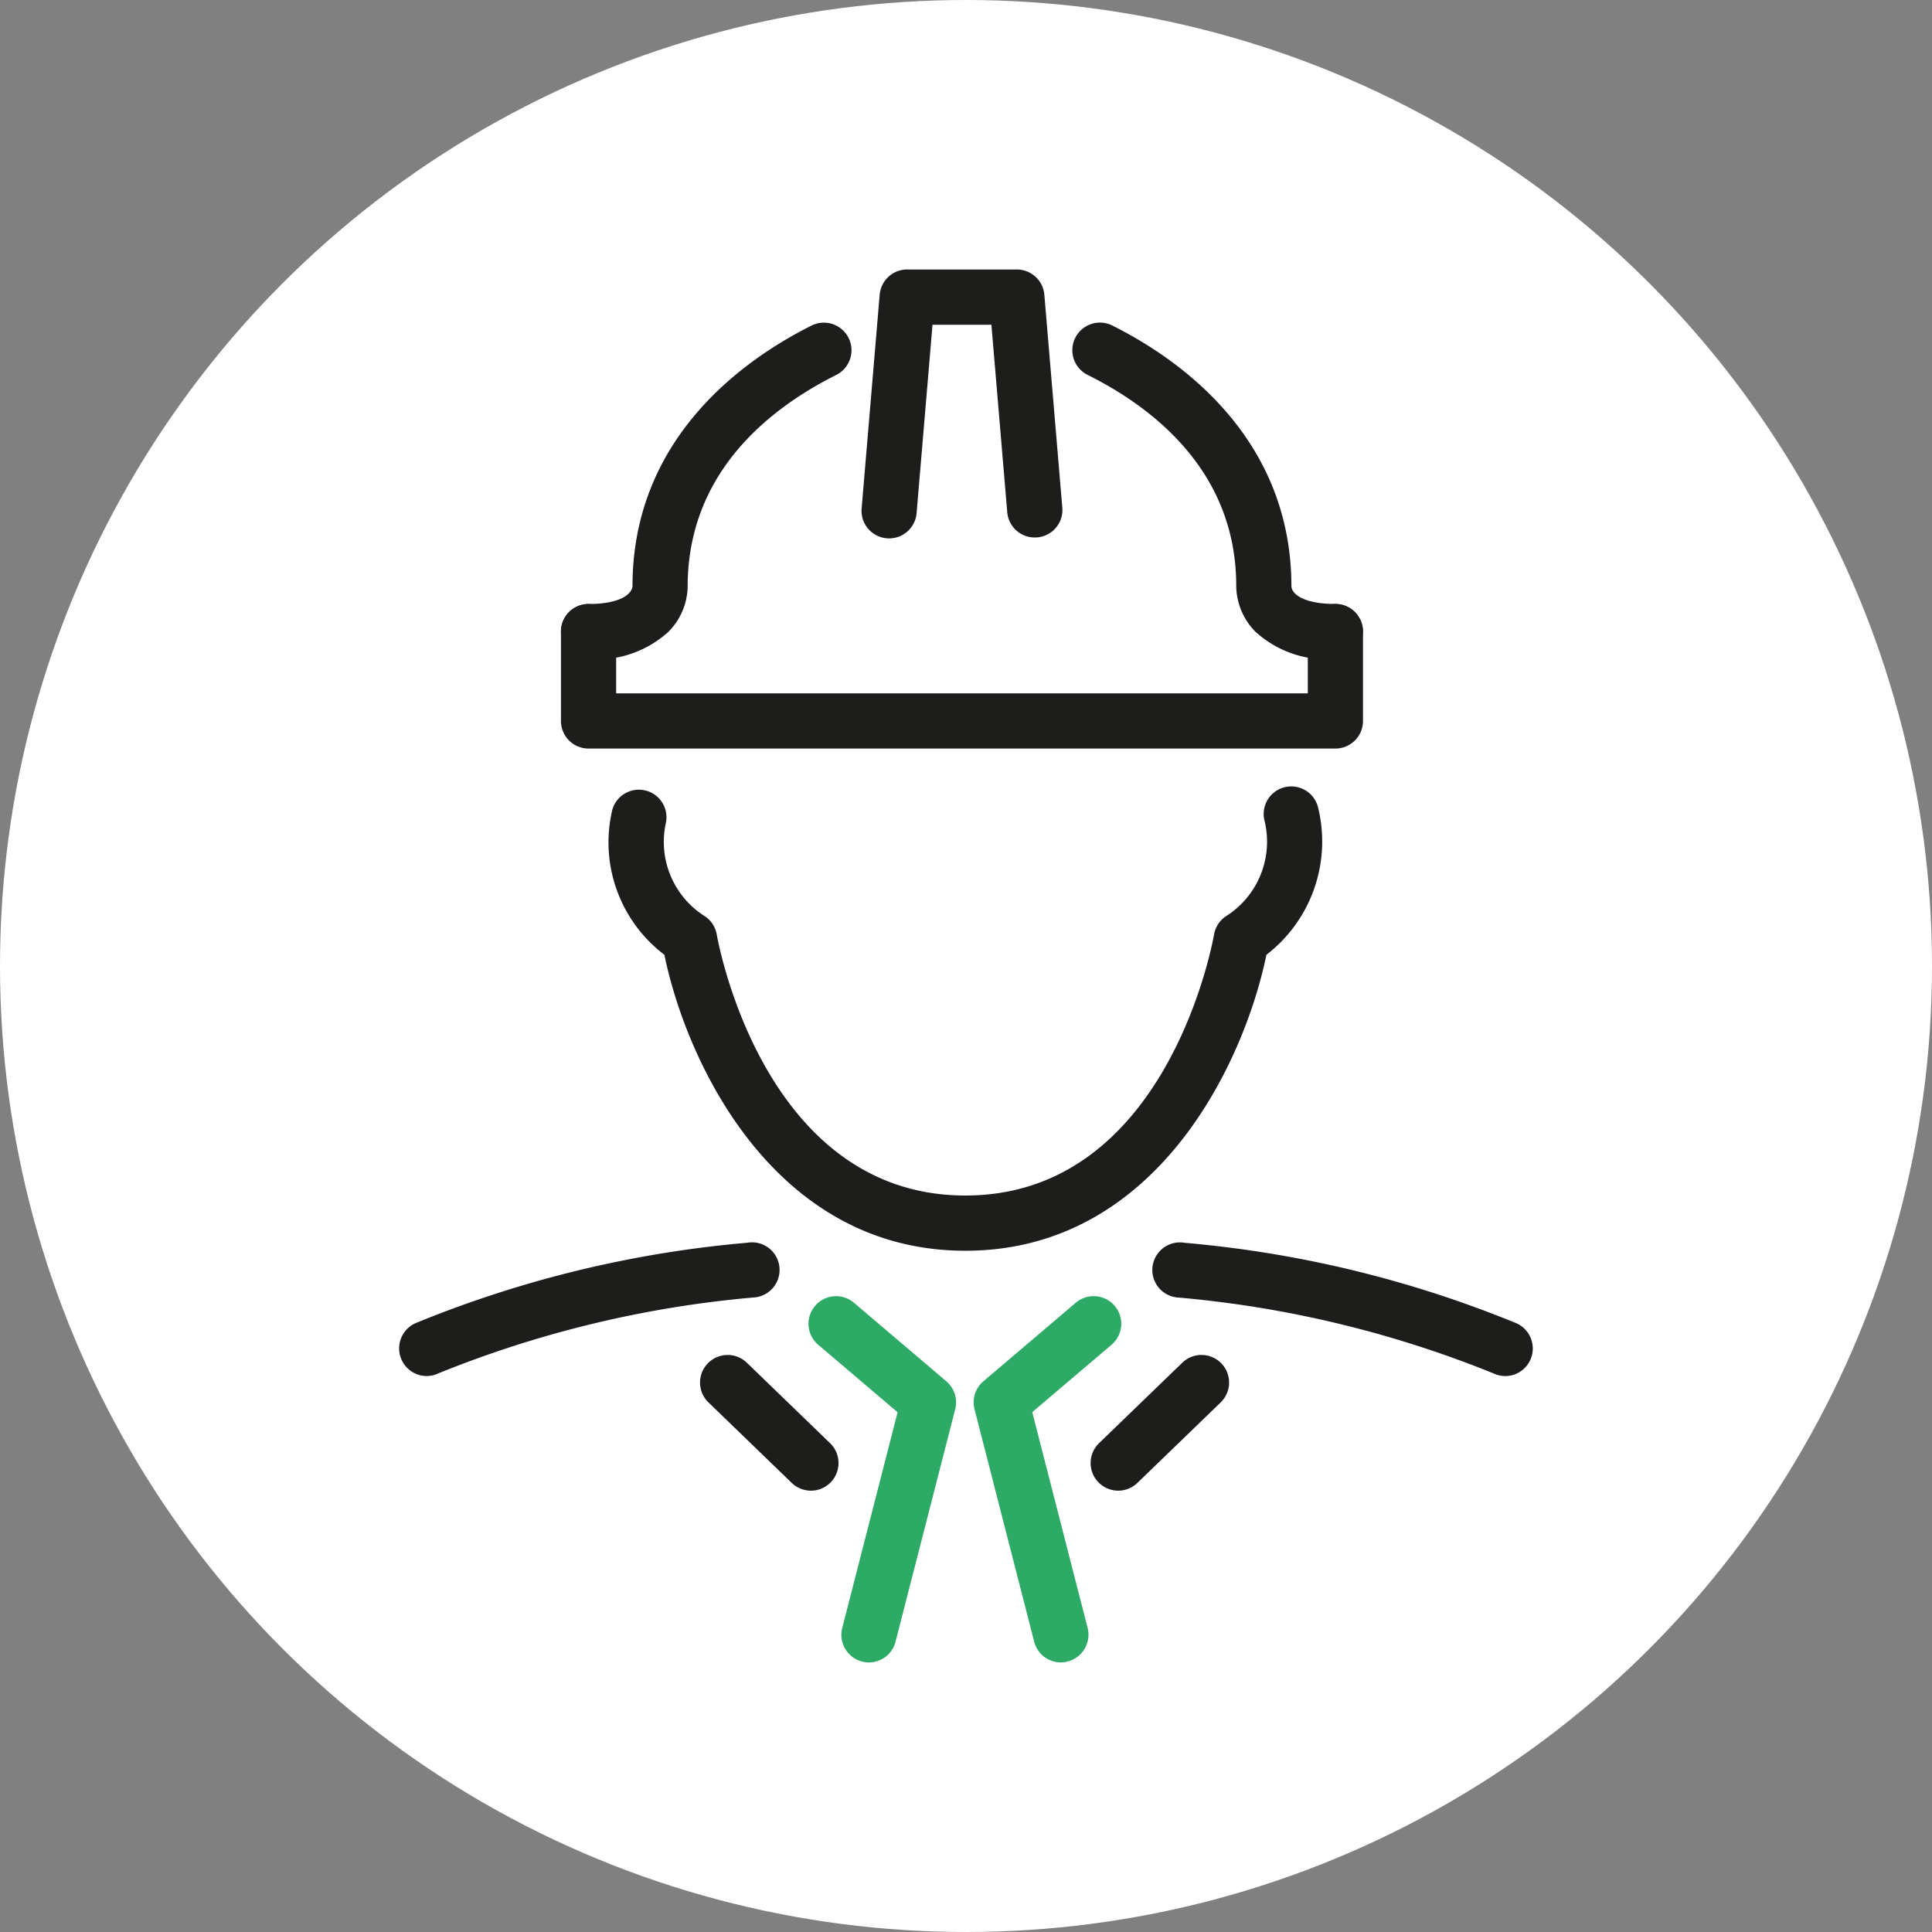 <svg xmlns="http://www.w3.org/2000/svg" width="60" height="60" viewBox="0 0 60 60">
  <rect x="0" y="0" width="60" height="60" fill="#808080" stroke="none"/>
  <g id="Group_252" data-name="Group 252" transform="translate(-1344.382 -304.113)">
    <circle id="Ellipse_58" data-name="Ellipse 58" cx="30" cy="30" r="30" transform="translate(1344.382 304.113)" fill="#fff"/>
    <g id="Group_231" data-name="Group 231" transform="translate(1356.78 312.483)">
      <g id="Group_219" data-name="Group 219" transform="translate(6.51 16.052)">
        <path id="Path_2003" data-name="Path 2003" d="M1377.513,347.027c-5.931,0-8.655-5.827-9.347-9.192a4.378,4.378,0,0,1-1.635-4.424.857.857,0,1,1,1.686.309,2.729,2.729,0,0,0,1.227,2.932.864.864,0,0,1,.348.551c.057.331,1.5,8.109,7.722,8.109s7.665-7.779,7.723-8.109a.863.863,0,0,1,.348-.551,2.738,2.738,0,0,0,1.21-3.015.857.857,0,1,1,1.679-.346,4.436,4.436,0,0,1-1.611,4.544C1386.17,341.2,1383.445,347.027,1377.513,347.027Z" transform="translate(-1366.441 -332.606)" fill="#1d1d1b"/>
      </g>
      <g id="Group_220" data-name="Group 220" transform="translate(5.88 14.939)">
        <path id="Path_2004" data-name="Path 2004" d="M1365.706,331.307" transform="translate(-1365.706 -331.307)" fill="none" stroke="#1d1d1b" stroke-linecap="round" stroke-linejoin="round" stroke-width="2"/>
      </g>
      <g id="Group_221" data-name="Group 221" transform="translate(5.023 10.387)">
        <path id="Path_2005" data-name="Path 2005" d="M1388.752,330.486h-23.189a.856.856,0,0,1-.857-.857v-2.775a.857.857,0,0,1,1.714,0v1.918H1387.9v-1.918a.857.857,0,0,1,1.714,0v2.775A.856.856,0,0,1,1388.752,330.486Z" transform="translate(-1364.706 -325.996)" fill="#1d1d1b"/>
      </g>
      <g id="Group_222" data-name="Group 222" transform="translate(20.902 1.648)">
        <path id="Path_2006" data-name="Path 2006" d="M1391.4,326.254a3.318,3.318,0,0,1-2.477-.849,2.054,2.054,0,0,1-.6-1.431c0-3.5-2.511-5.5-4.616-6.549a.857.857,0,1,1,.767-1.533c2.078,1.039,5.563,3.475,5.563,8.106.02.242.39.541,1.364.541a.857.857,0,1,1,0,1.714Z" transform="translate(-1383.231 -315.801)" fill="#1d1d1b"/>
      </g>
      <g id="Group_223" data-name="Group 223" transform="translate(5.023 1.649)">
        <path id="Path_2007" data-name="Path 2007" d="M1365.563,326.254a.857.857,0,1,1,0-1.714c.974,0,1.343-.3,1.365-.555,0-4.617,3.483-7.052,5.56-8.091a.857.857,0,1,1,.767,1.533c-2.1,1.053-4.614,3.049-4.614,6.573a2.046,2.046,0,0,1-.6,1.407A3.32,3.32,0,0,1,1365.563,326.254Z" transform="translate(-1364.706 -315.802)" fill="#1d1d1b"/>
      </g>
      <g id="Group_224" data-name="Group 224" transform="translate(14.357)">
        <path id="Path_2008" data-name="Path 2008" d="M1380.974,322.2a.856.856,0,0,1-.853-.785l-.492-5.823H1377.8l-.492,5.823a.857.857,0,1,1-1.707-.144l.558-6.609a.857.857,0,0,1,.854-.785h3.406a.857.857,0,0,1,.854.785l.558,6.609a.856.856,0,0,1-.782.927Z" transform="translate(-1375.595 -313.878)" fill="#1d1d1b"/>
      </g>
      <g id="Group_225" data-name="Group 225" transform="translate(0 30.218)">
        <path id="Path_2009" data-name="Path 2009" d="M1359.7,353.279a.858.858,0,0,1-.354-1.639,35.1,35.1,0,0,1,10.306-2.5.857.857,0,1,1,.188,1.7,33.927,33.927,0,0,0-9.788,2.36A.85.85,0,0,1,1359.7,353.279Z" transform="translate(-1358.846 -349.133)" fill="#1d1d1b"/>
      </g>
      <g id="Group_226" data-name="Group 226" transform="translate(23.444 30.219)">
        <path id="Path_2010" data-name="Path 2010" d="M1397.1,353.279a.847.847,0,0,1-.352-.077,33.921,33.921,0,0,0-9.788-2.36.857.857,0,1,1,.188-1.7,35.113,35.113,0,0,1,10.306,2.5.858.858,0,0,1-.354,1.639Z" transform="translate(-1386.197 -349.134)" fill="#1d1d1b"/>
      </g>
      <g id="Group_227" data-name="Group 227" transform="translate(12.734 31.901)">
        <path id="Path_2011" data-name="Path 2011" d="M1375.557,362.454a.84.84,0,0,1-.214-.027.858.858,0,0,1-.617-1.043l1.72-6.7L1374,352.605a.857.857,0,1,1,1.11-1.305l2.85,2.423a.855.855,0,0,1,.275.866l-1.853,7.221A.857.857,0,0,1,1375.557,362.454Z" transform="translate(-1373.702 -351.096)" fill="#2dab66"/>
      </g>
      <g id="Group_228" data-name="Group 228" transform="translate(17.839 31.901)">
        <path id="Path_2012" data-name="Path 2012" d="M1382.367,362.454a.857.857,0,0,1-.829-.645l-1.853-7.221a.857.857,0,0,1,.276-.866l2.85-2.423a.857.857,0,1,1,1.11,1.305l-2.442,2.076,1.719,6.7a.857.857,0,0,1-.618,1.043A.834.834,0,0,1,1382.367,362.454Z" transform="translate(-1379.658 -351.096)" fill="#2dab66"/>
      </g>
      <g id="Group_229" data-name="Group 229" transform="translate(9.346 33.71)">
        <path id="Path_2013" data-name="Path 2013" d="M1373.193,357.42a.86.86,0,0,1-.6-.241l-2.586-2.5a.857.857,0,0,1,1.191-1.233l2.587,2.5a.858.858,0,0,1,.02,1.212A.849.849,0,0,1,1373.193,357.42Z" transform="translate(-1369.749 -353.206)" fill="#1d1d1b"/>
      </g>
      <g id="Group_230" data-name="Group 230" transform="translate(21.477 33.71)">
        <path id="Path_2014" data-name="Path 2014" d="M1384.759,357.42a.858.858,0,0,1-.6-1.474l2.587-2.5a.857.857,0,1,1,1.191,1.233l-2.586,2.5A.861.861,0,0,1,1384.759,357.42Z" transform="translate(-1383.903 -353.206)" fill="#1d1d1b"/>
      </g>
    </g>
  </g>
</svg>
